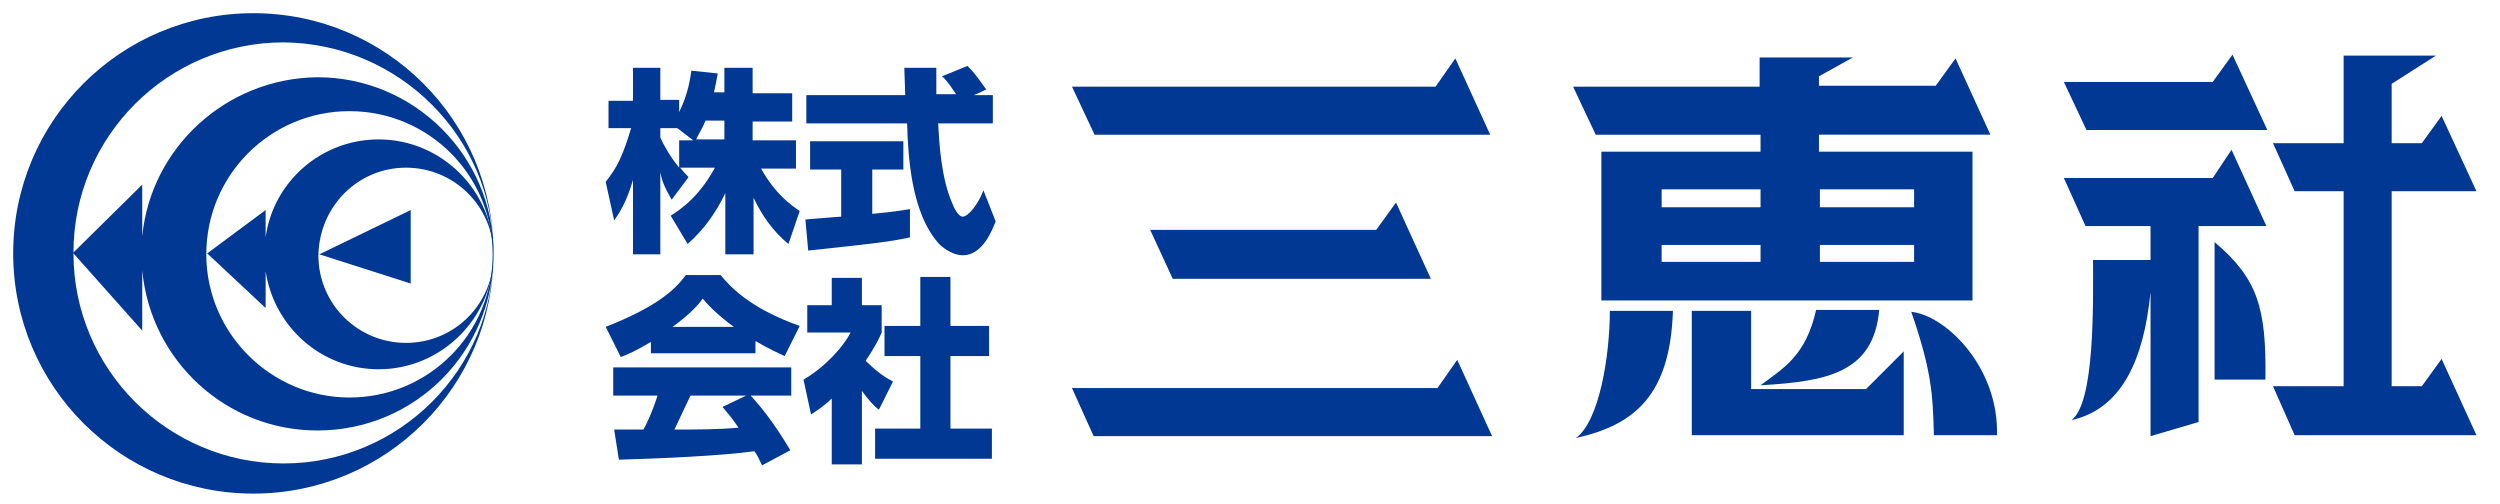 <?xml version="1.0" encoding="utf-8"?>
<!-- Generator: Adobe Illustrator 26.4.1, SVG Export Plug-In . SVG Version: 6.00 Build 0)  -->
<svg version="1.1" xmlns="http://www.w3.org/2000/svg" xmlns:xlink="http://www.w3.org/1999/xlink" x="0px" y="0px"
	 viewBox="0 0 265.4 53.5" style="enable-background:new 0 0 265.4 53.5;" xml:space="preserve">
<style type="text/css">
	.st0{fill:#FFFFFF;}
	.st1{fill:#003894;}
</style>
<g id="レイヤー_2">
	<rect x="0" y="0" class="st0" width="265.4" height="53.6"/>
</g>
<g id="レイヤー_1">
	<g>
		<path class="st1" d="M26.9,1.4C12.8,1.4,1.4,12.8,1.4,26.9c0,14.1,11.4,25.5,25.5,25.5C41,52.4,52.4,41,52.4,26.9S41,1.4,26.9,1.4
			z M52.4,26.9c0,12.3-10,22.3-22.3,22.3c-12.3,0-22.3-10-22.3-22.3l7.3,8.2v-6.4C16,38.3,24,45.7,33.7,45.7
			C44.1,45.7,52.4,37.3,52.4,26.9c0-10.3-8.4-18.7-18.7-18.7C24,8.3,16,15.7,15.1,25.1v-5.5l-7.3,7.2c0-12.3,10-22.3,22.3-22.3
			C42.4,4.6,52.4,14.6,52.4,26.9z M21.9,27c0-8.4,6.8-15.2,15.2-15.2c8.4,0,15.2,6.8,15.2,15.2c0,8.4-6.8,15.2-15.2,15.2
			C28.8,42.2,21.9,35.4,21.9,27z"/>
		<path class="st1" d="M40.2,39.2c6.7,0,12.2-5.5,12.2-12.2c0-6.7-5.5-12.2-12.2-12.2c-6.1,0-11.2,4.5-12,10.4v-2.9L22,26.9l6.2,5.8
			v-3.9C29.1,34.7,34.1,39.2,40.2,39.2z M43.1,17.8c5.1,0,9.3,4.1,9.3,9.3c0,5.1-4.1,9.3-9.3,9.3c-5.1,0-9.3-4.1-9.3-9.3
			C33.9,21.9,38,17.8,43.1,17.8z"/>
		<polygon class="st1" points="43.6,22.3 33.9,27 43.6,30.1 		"/>
		<path class="st1" d="M65.2,23.4c0.5-0.7,1.3-1.9,2-4.3V27h2.9v-8.7c0.2,0.9,0.3,1.3,1.2,2.9l1.8-2.4c-0.3-0.3-0.5-0.5-0.9-1h3.7
			c-1,1.8-2.3,3.6-4.7,5.1l1.8,3c1.7-1.5,3-3.3,4-5.4V27h3V21c0.9,1.9,2.1,3.6,3.7,4.9l1.2-3.5c-0.9-0.6-2.6-1.8-4.1-4.5h3.7v-3
			h-4.6v-2h4.2v-3h-4.2V7.2h-3v2.6h-1.1c0.2-0.9,0.3-1.5,0.4-2l-2.8-0.3c-0.1,0.6-0.3,2.4-1.3,4.4v-1.3h-2V7.2h-2.9v3.5h-2.6v2.9H67
			c-0.9,3-1.5,4.2-2.7,5.7L65.2,23.4z M74.9,12.8h2v2h-3C74,14.5,74.5,13.8,74.9,12.8z M70.1,13.6h1.8l1.7,1.3h-1.5v2.9
			c-0.9-1.1-1.6-2.3-2-3.2V13.6z"/>
		<path class="st1" d="M102.2,23c-0.5,0-1-1.1-1.1-1.4c-1.2-2.7-1.4-6.5-1.5-8.5h5.8v-3h-2l1.3-0.6c-1.4-2-1.7-2.2-2-2.5L100,8.1
			c0.6,0.5,1,1.2,1.5,1.9h-2.1V7.2h-3.4c0,0.1,0.1,2.6,0.1,2.9H85.6v3h10.7c0.1,3.4,0.4,9.5,3.4,12.8c0.6,0.6,1.6,1.2,2.5,1.2
			c2.1,0,3.1-2.6,3.5-3.6l-1.3-3.3C103.9,21.6,102.8,23,102.2,23z"/>
		<path class="st1" d="M85.5,23.3l0.3,3.3c7.4-0.8,8.4-0.9,10.8-1.4l0-3c-0.7,0.1-1.7,0.3-4,0.5V18h3.3v-3H86v3h3.3v5
			C89,23,85.6,23.3,85.5,23.3z"/>
		<path class="st1" d="M84,42v-3H65.1v3h4.7c-0.6,1.9-1.3,3.3-1.5,3.6c-0.3,0-3,0-3.1,0l0.5,3.2c3.8-0.1,10.9-0.4,14.4-0.9
			c0.4,0.6,0.6,1.1,0.8,1.5l3-1.6C82,44.6,80.6,43,79.7,42L84,42L84,42z M78.4,45.4c-2.1,0.2-4.4,0.2-6.8,0.2
			c0.6-1.3,0.9-1.9,1.7-3.6h5.9l-2.5,1.2C77.1,43.7,77.6,44.2,78.4,45.4z"/>
		<path class="st1" d="M76.5,29.2h-3.7c-1.2,1.7-3.4,3.5-8.5,5.5l1.6,3.2c0.8-0.3,1.5-0.6,3.2-1.6v1.2h11.1v-1.3
			c1.5,0.9,2.5,1.3,3.1,1.6l1.6-3.2C79.5,32.7,77.4,30.3,76.5,29.2z M71.4,34.7c1.9-1.4,2.7-2.3,3.2-3c0.5,0.6,1.4,1.6,3.3,3H71.4z"
			/>
		<path class="st1" d="M94.8,40.5c-0.8-0.4-1.7-1-2.9-2.2c1-1.5,1.4-2.3,1.7-3v-2.9h-2.1v-2.9h-3.2v2.9h-2.6v2.9h4.6
			c-0.7,1.4-2.6,3.6-5,5l0.8,3.7c0.6-0.4,1.4-0.9,2.2-1.7v7h3.2v-7.8c0.8,1.1,1.3,1.6,1.8,2L94.8,40.5z"/>
		<polygon class="st1" points="100.9,37.8 105,37.8 105,34.6 100.9,34.6 100.9,29.4 97.7,29.4 97.7,34.6 93.9,34.6 93.9,37.8 
			97.7,37.8 97.7,45.5 92.9,45.5 92.9,48.7 105.3,48.7 105.3,45.5 100.9,45.5 		"/>
		<polygon class="st1" points="158.2,14.3 154.5,6.2 152.4,9.2 113.8,9.2 116.2,14.3 		"/>
		<polygon class="st1" points="122.1,24.4 124.5,29.6 151.9,29.6 148.2,21.5 146.1,24.4 		"/>
		<polygon class="st1" points="152.6,41.2 113.8,41.2 116.1,46.3 158.4,46.3 154.7,38.2 		"/>
		<path class="st1" d="M169.4,14.3h17.5v1.8h-10.5h-6.1H170v15.8h0.2h6.1h10.5h6.3h10h6.1h0.2V16.1h-0.2h-6.1h-10v-1.8h18.2
			l-3.7-8.1l-2.1,2.9h-12.4V8.1l3.6-2h-9.9v3.1h-19.8L169.4,14.3z M186.9,20.2V22h-10.5v-1.9H186.9z M176.4,27.8v-1.8h10.5v1.8
			H176.4z M193.2,27.8v-1.8h10v1.8H193.2z M203.2,20.2V22h-10v-1.9H203.2z"/>
		<polygon class="st1" points="185.9,41.3 185.9,33 179.6,33 179.6,46.2 185.9,46.2 185.9,46.2 202.1,46.2 202.1,37.3 198.1,41.3 		
			"/>
		<path class="st1" d="M167.3,46.5c6.3-1.4,10-4.6,10.3-13.5h-6.7C170.9,37.7,169.8,44.7,167.3,46.5z"/>
		<path class="st1" d="M186.9,40.9c7-0.4,12-1.3,12.6-8h-6.7C191.7,37.8,189.3,39.1,186.9,40.9z"/>
		<path class="st1" d="M235.1,25.7c0,5.4,0,10.4,0,14.6h5.4C240.6,32.7,239.7,29.6,235.1,25.7z"/>
		<polygon class="st1" points="234.9,8.7 219.1,8.7 221.5,13.8 240.7,13.8 237,5.8 		"/>
		<path class="st1" d="M234.9,18.9h-15.8l2.3,5.1h6.9v3.6h-6.1c0,4.7,0.2,15.2-2.3,17c5.4-1.2,7.7-6.5,8.4-13.6v15.3l5.1-1.5V24h7.2
			l-3.7-8.1L234.9,18.9z"/>
		<polygon class="st1" points="257.1,41 253.9,41 253.9,20.3 262.9,20.3 259.2,12.3 257.1,15.2 253.9,15.2 253.9,8.9 258.6,5.9 
			248.8,5.9 248.8,15.2 241.3,15.2 243.6,20.3 248.8,20.3 248.8,41 241.3,41 243.6,46.2 262.9,46.2 259.2,38.1 		"/>
		<path class="st1" d="M202.9,33.1c2.1,6.1,2.3,8.6,2.4,13.1h6.7C212.2,39,206.6,33.5,202.9,33.1z"/>
	</g>
</g>
</svg>
